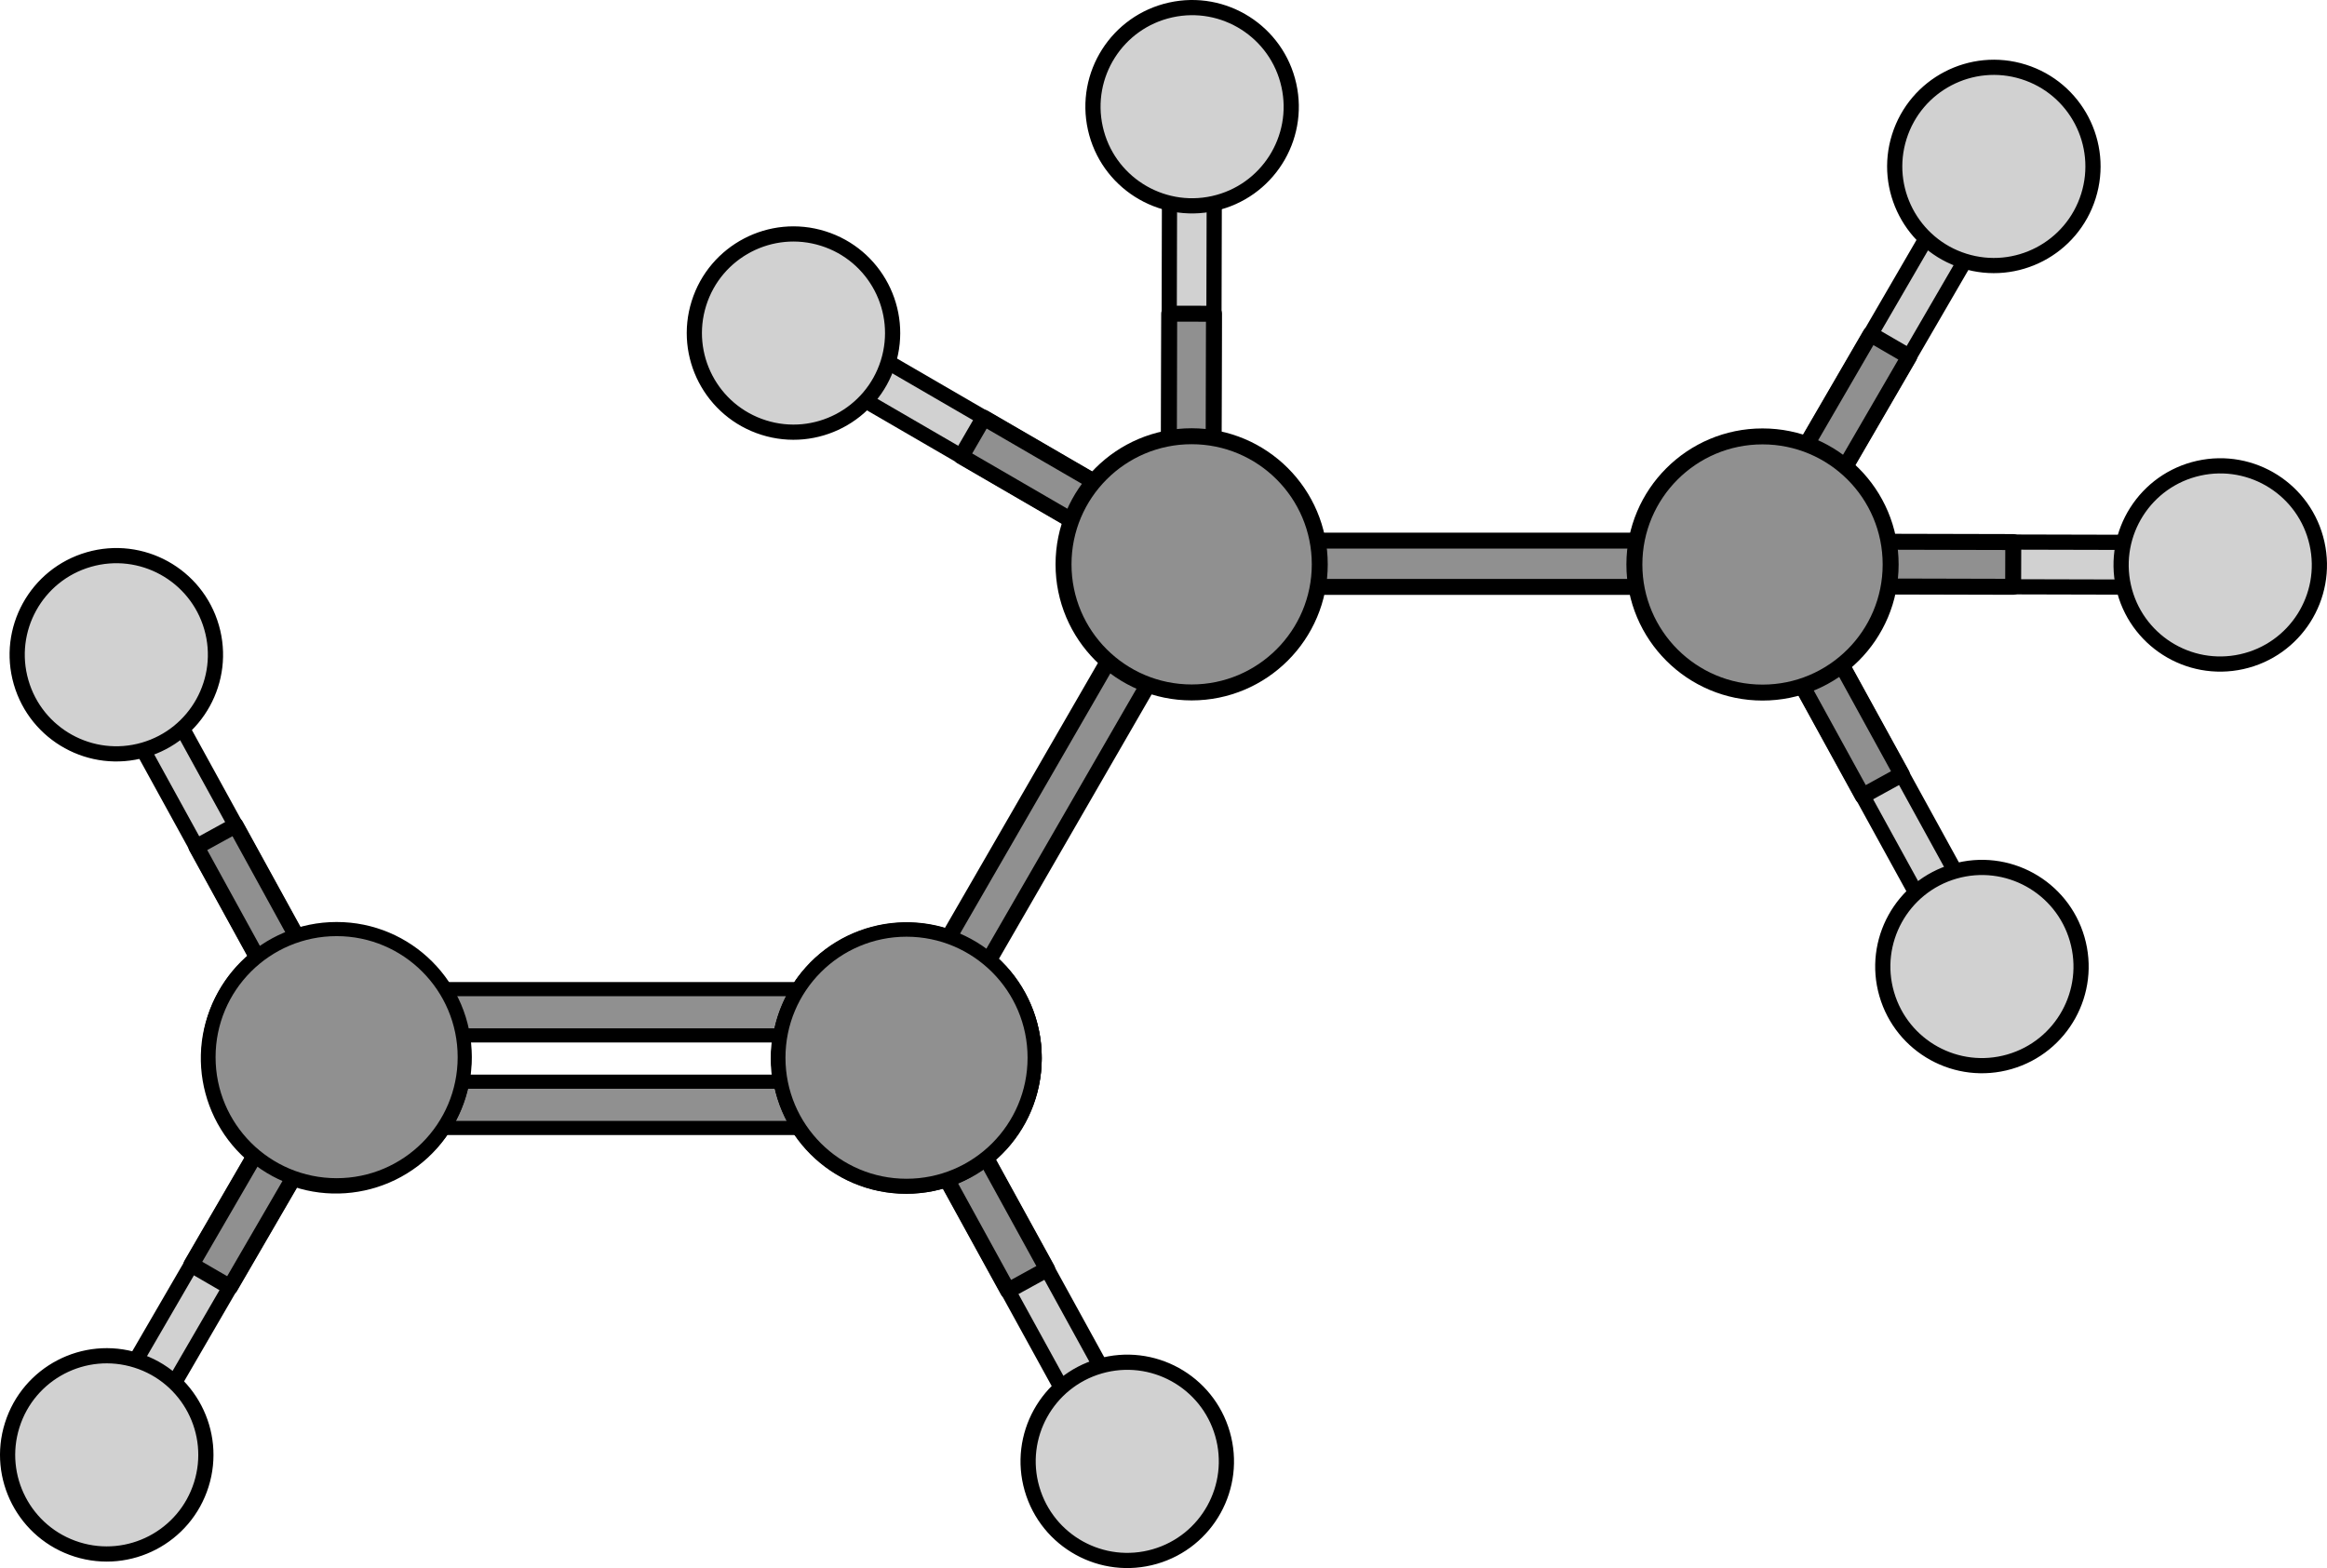 <?xml version="1.0" encoding="utf-8"?>
<!-- Generator: Adobe Illustrator 16.0.0, SVG Export Plug-In . SVG Version: 6.00 Build 0)  -->
<!DOCTYPE svg PUBLIC "-//W3C//DTD SVG 1.1//EN" "http://www.w3.org/Graphics/SVG/1.1/DTD/svg11.dtd">
<svg version="1.1" id="Layer_1" xmlns="http://www.w3.org/2000/svg" xmlns:xlink="http://www.w3.org/1999/xlink" x="0px" y="0px"
	 width="306.274px" height="206.438px" viewBox="0 0 306.274 206.438" enable-background="new 0 0 306.274 206.438"
	 xml:space="preserve">
<g>
	<g>
		<g>
			<g>
				<polygon fill="#D1D1D1" stroke="#000000" stroke-width="2" stroke-miterlimit="10" points="144.369,191.225 118.071,143.366 
					119.236,139.366 123.233,140.528 149.532,188.387 148.371,192.387 				"/>
				
					<polygon fill="#909090" stroke="#000000" stroke-width="2.1" stroke-linecap="round" stroke-linejoin="round" stroke-miterlimit="10" points="
					132.664,169.926 137.827,167.09 123.233,140.528 119.236,139.366 118.071,143.366 				"/>
			</g>
			<path fill="#D1D1D1" stroke="#000000" stroke-width="2" stroke-miterlimit="10" d="M160.902,188.77
				c2,6.923-1.994,14.158-8.92,16.154c-6.916,1.994-14.148-1.993-16.15-8.92c-1.998-6.917,2-14.15,8.917-16.15
				C151.673,177.855,158.902,181.846,160.902,188.77z"/>
		</g>
	</g>
	
		<polygon fill="#909090" stroke="#000000" stroke-width="2.1" stroke-linecap="round" stroke-linejoin="round" stroke-miterlimit="10" points="
		159.8,77.268 228.681,77.268 231.726,74.225 228.681,71.176 159.8,71.176 156.755,74.225 	"/>
	<g>
		<g>
			<g>
				<g>
					<polygon fill="#D1D1D1" stroke="#000000" stroke-width="2" stroke-miterlimit="10" points="153.95,16.988 153.814,71.596 
						156.751,74.547 159.703,71.611 159.839,17.002 156.904,14.05 					"/>
					
						<polygon fill="#909090" stroke="#000000" stroke-width="2.1" stroke-linecap="round" stroke-linejoin="round" stroke-miterlimit="10" points="
						153.887,41.292 159.78,41.307 159.703,71.611 156.751,74.547 153.814,71.596 					"/>
				</g>
				<path fill="#D1D1D1" stroke="#000000" stroke-width="2" stroke-miterlimit="10" d="M169.635,11.216
					c-1.563-7.033-8.538-11.47-15.571-9.901c-7.027,1.564-11.463,8.533-9.896,15.572c1.562,7.025,8.537,11.459,15.565,9.9
					C166.768,25.221,171.201,18.251,169.635,11.216z"/>
			</g>
			<g>
				<g>
					<polygon fill="#D1D1D1" stroke="#000000" stroke-width="2" stroke-miterlimit="10" points="105.507,47.875 152.728,75.295 
						156.755,74.225 155.687,70.201 108.464,42.781 104.44,43.847 					"/>
					
						<polygon fill="#909090" stroke="#000000" stroke-width="2.1" stroke-linecap="round" stroke-linejoin="round" stroke-miterlimit="10" points="
						126.524,60.08 129.48,54.987 155.687,70.201 156.755,74.225 152.728,75.295 					"/>
				</g>
				<path fill="#D1D1D1" stroke="#000000" stroke-width="2" stroke-miterlimit="10" d="M108.349,31.404
					c-6.871-2.163-14.2,1.659-16.36,8.534c-2.157,6.869,1.659,14.192,8.537,16.355c6.867,2.162,14.194-1.661,16.355-8.53
					C119.043,40.89,115.224,33.566,108.349,31.404z"/>
			</g>
		</g>
	</g>
	<g>
		<path fill="#909090" stroke="#000000" stroke-width="1.861" stroke-miterlimit="10" d="M136.098,139.367
			c0.004,9.311-7.547,16.863-16.863,16.863c-9.309,0-16.861-7.553-16.861-16.863c0-9.314,7.553-16.865,16.861-16.865
			C128.551,122.503,136.102,130.052,136.098,139.367z"/>
		<g>
			<polygon fill="#909090" stroke="#000000" stroke-width="1.861" stroke-miterlimit="10" points="116.274,130.222 47.393,130.222 
				44.348,133.265 47.393,136.314 116.274,136.314 119.319,133.265 			"/>
			<polygon fill="#909090" stroke="#000000" stroke-width="1.861" stroke-miterlimit="10" points="116.274,142.408 47.393,142.408 
				44.348,145.451 47.393,148.5 116.274,148.5 119.319,145.451 			"/>
			<path fill="#909090" stroke="#000000" stroke-width="1.861" stroke-miterlimit="10" d="M136.18,139.361
				c0-9.314-7.549-16.861-16.865-16.865c-9.313,0-16.861,7.551-16.861,16.861c0,9.314,7.549,16.869,16.861,16.869
				C128.631,156.226,136.18,148.671,136.18,139.361z"/>
		</g>
		<path fill="#909090" stroke="#000000" stroke-width="1.861" stroke-miterlimit="10" d="M52.661,124.73
			c8.068,4.658,10.83,14.967,6.172,23.039c-4.654,8.064-14.971,10.826-23.035,6.172s-10.83-14.973-6.176-23.037
			C34.284,122.835,44.594,120.072,52.661,124.73z"/>
		<g>
			<g>
				<polygon fill="#D1D1D1" stroke="#000000" stroke-width="2" stroke-miterlimit="10" points="18.076,190.464 45.497,143.244 
					44.426,139.216 40.402,140.285 12.982,187.507 14.048,191.532 				"/>
				
					<polygon fill="#909090" stroke="#000000" stroke-width="2.1" stroke-linecap="round" stroke-linejoin="round" stroke-miterlimit="10" points="
					30.281,169.448 25.188,166.492 40.402,140.285 44.426,139.216 45.497,143.244 				"/>
			</g>
			<path fill="#D1D1D1" stroke="#000000" stroke-width="2" stroke-miterlimit="10" d="M1.605,187.623
				c-2.163,6.871,1.659,14.2,8.534,16.36c6.869,2.157,14.192-1.659,16.355-8.537c2.162-6.867-1.661-14.194-8.53-16.355
				C11.091,176.928,3.767,180.748,1.605,187.623z"/>
		</g>
		<g>
			<g>
				<polygon fill="#D1D1D1" stroke="#000000" stroke-width="2" stroke-miterlimit="10" points="19.309,87.361 45.607,135.22 
					44.442,139.22 40.445,138.058 14.146,90.199 15.307,86.199 				"/>
				
					<polygon fill="#909090" stroke="#000000" stroke-width="2.1" stroke-linecap="round" stroke-linejoin="round" stroke-miterlimit="10" points="
					31.014,108.66 25.851,111.496 40.445,138.058 44.442,139.22 45.607,135.22 				"/>
			</g>
			<path fill="#D1D1D1" stroke="#000000" stroke-width="2" stroke-miterlimit="10" d="M2.776,89.816
				c-2-6.923,1.994-14.158,8.92-16.154c6.916-1.994,14.148,1.993,16.15,8.92c1.998,6.917-2,14.15-8.917,16.15
				C12.004,100.731,4.776,96.74,2.776,89.816z"/>
		</g>
	</g>
	<g>
		<path fill="#909090" stroke="#000000" stroke-width="1.861" stroke-miterlimit="10" d="M27.444,139.175
			c-0.004-9.311,7.547-16.863,16.863-16.863c9.309,0,16.861,7.553,16.861,16.863c0,9.314-7.553,16.865-16.861,16.865
			C34.991,156.039,27.44,148.49,27.444,139.175z"/>
		<path fill="#909090" stroke="#000000" stroke-width="1.861" stroke-miterlimit="10" d="M110.881,153.812
			c-8.068-4.658-10.83-14.967-6.172-23.039c4.654-8.064,14.971-10.826,23.035-6.172s10.83,14.973,6.176,23.037
			C129.258,155.707,118.948,158.47,110.881,153.812z"/>
		<g>
			<g>
				
					<polygon fill="#909090" stroke="#000000" stroke-width="2.1" stroke-linecap="round" stroke-linejoin="round" stroke-miterlimit="10" points="
					157.872,78.412 123.434,138.062 119.272,139.177 118.157,135.017 152.598,75.367 156.756,74.252 				"/>
				<g>
					<circle fill="#909090" stroke="#000000" stroke-width="1.861" stroke-miterlimit="10" cx="119.314" cy="139.251" r="16.863"/>
				</g>
			</g>
			
				<path fill="#909090" stroke="#000000" stroke-width="2.1" stroke-linecap="round" stroke-linejoin="round" stroke-miterlimit="10" d="
				M139.979,74.294c-0.002-9.314,7.547-16.868,16.863-16.863c9.313,0,16.863,7.549,16.863,16.863
				c0,9.311-7.551,16.865-16.863,16.865S139.977,83.605,139.979,74.294z"/>
		</g>
	</g>
	<g>
		<g>
			<g>
				<g>
					<g>
						<polygon fill="#D1D1D1" stroke="#000000" stroke-width="2" stroke-miterlimit="10" points="289.286,71.423 234.677,71.288 
							231.726,74.225 234.663,77.176 289.271,77.313 292.223,74.377 						"/>
						
							<polygon fill="#909090" stroke="#000000" stroke-width="2.1" stroke-linecap="round" stroke-linejoin="round" stroke-miterlimit="10" points="
							264.982,71.361 264.966,77.253 234.663,77.176 231.726,74.225 234.677,71.288 						"/>
					</g>
					<path fill="#D1D1D1" stroke="#000000" stroke-width="2" stroke-miterlimit="10" d="M295.057,87.109
						c7.033-1.563,11.47-8.538,9.901-15.571c-1.564-7.027-8.533-11.463-15.572-9.896c-7.025,1.562-11.459,8.537-9.9,15.565
						C281.052,84.242,288.022,88.674,295.057,87.109z"/>
				</g>
				<g>
					<g>
						<polygon fill="#D1D1D1" stroke="#000000" stroke-width="2" stroke-miterlimit="10" points="258.399,22.981 230.978,70.202 
							232.048,74.229 236.073,73.161 263.493,25.938 262.426,21.914 						"/>
						
							<polygon fill="#909090" stroke="#000000" stroke-width="2.1" stroke-linecap="round" stroke-linejoin="round" stroke-miterlimit="10" points="
							246.194,43.998 251.287,46.954 236.073,73.161 232.048,74.229 230.978,70.202 						"/>
					</g>
					<path fill="#D1D1D1" stroke="#000000" stroke-width="2" stroke-miterlimit="10" d="M274.87,25.823
						c2.163-6.871-1.659-14.2-8.534-16.36c-6.869-2.157-14.192,1.659-16.355,8.537c-2.162,6.867,1.661,14.194,8.53,16.355
						C265.383,36.517,272.708,32.698,274.87,25.823z"/>
				</g>
				<g>
					<g>
						<polygon fill="#D1D1D1" stroke="#000000" stroke-width="2" stroke-miterlimit="10" points="256.859,126.084 230.561,78.225 
							231.726,74.225 235.723,75.387 262.022,123.247 260.861,127.247 						"/>
						
							<polygon fill="#909090" stroke="#000000" stroke-width="2.1" stroke-linecap="round" stroke-linejoin="round" stroke-miterlimit="10" points="
							245.154,104.786 250.317,101.95 235.723,75.387 231.726,74.225 230.561,78.225 						"/>
					</g>
					<path fill="#D1D1D1" stroke="#000000" stroke-width="2" stroke-miterlimit="10" d="M273.392,123.629
						c2,6.923-1.994,14.158-8.92,16.154c-6.916,1.994-14.148-1.993-16.15-8.92c-1.998-6.917,2-14.15,8.917-16.15
						C264.164,112.714,271.392,116.706,273.392,123.629z"/>
				</g>
			</g>
		</g>
		<g>
			<g>
				
					<path fill="#909090" stroke="#000000" stroke-width="2.1" stroke-linecap="round" stroke-linejoin="round" stroke-miterlimit="10" d="
					M231.979,57.453c9.314-0.002,16.868,7.547,16.863,16.863c0,9.313-7.549,16.863-16.863,16.863
					c-9.311,0-16.865-7.551-16.865-16.863S222.668,57.451,231.979,57.453z"/>
			</g>
		</g>
	</g>
</g>
</svg>
